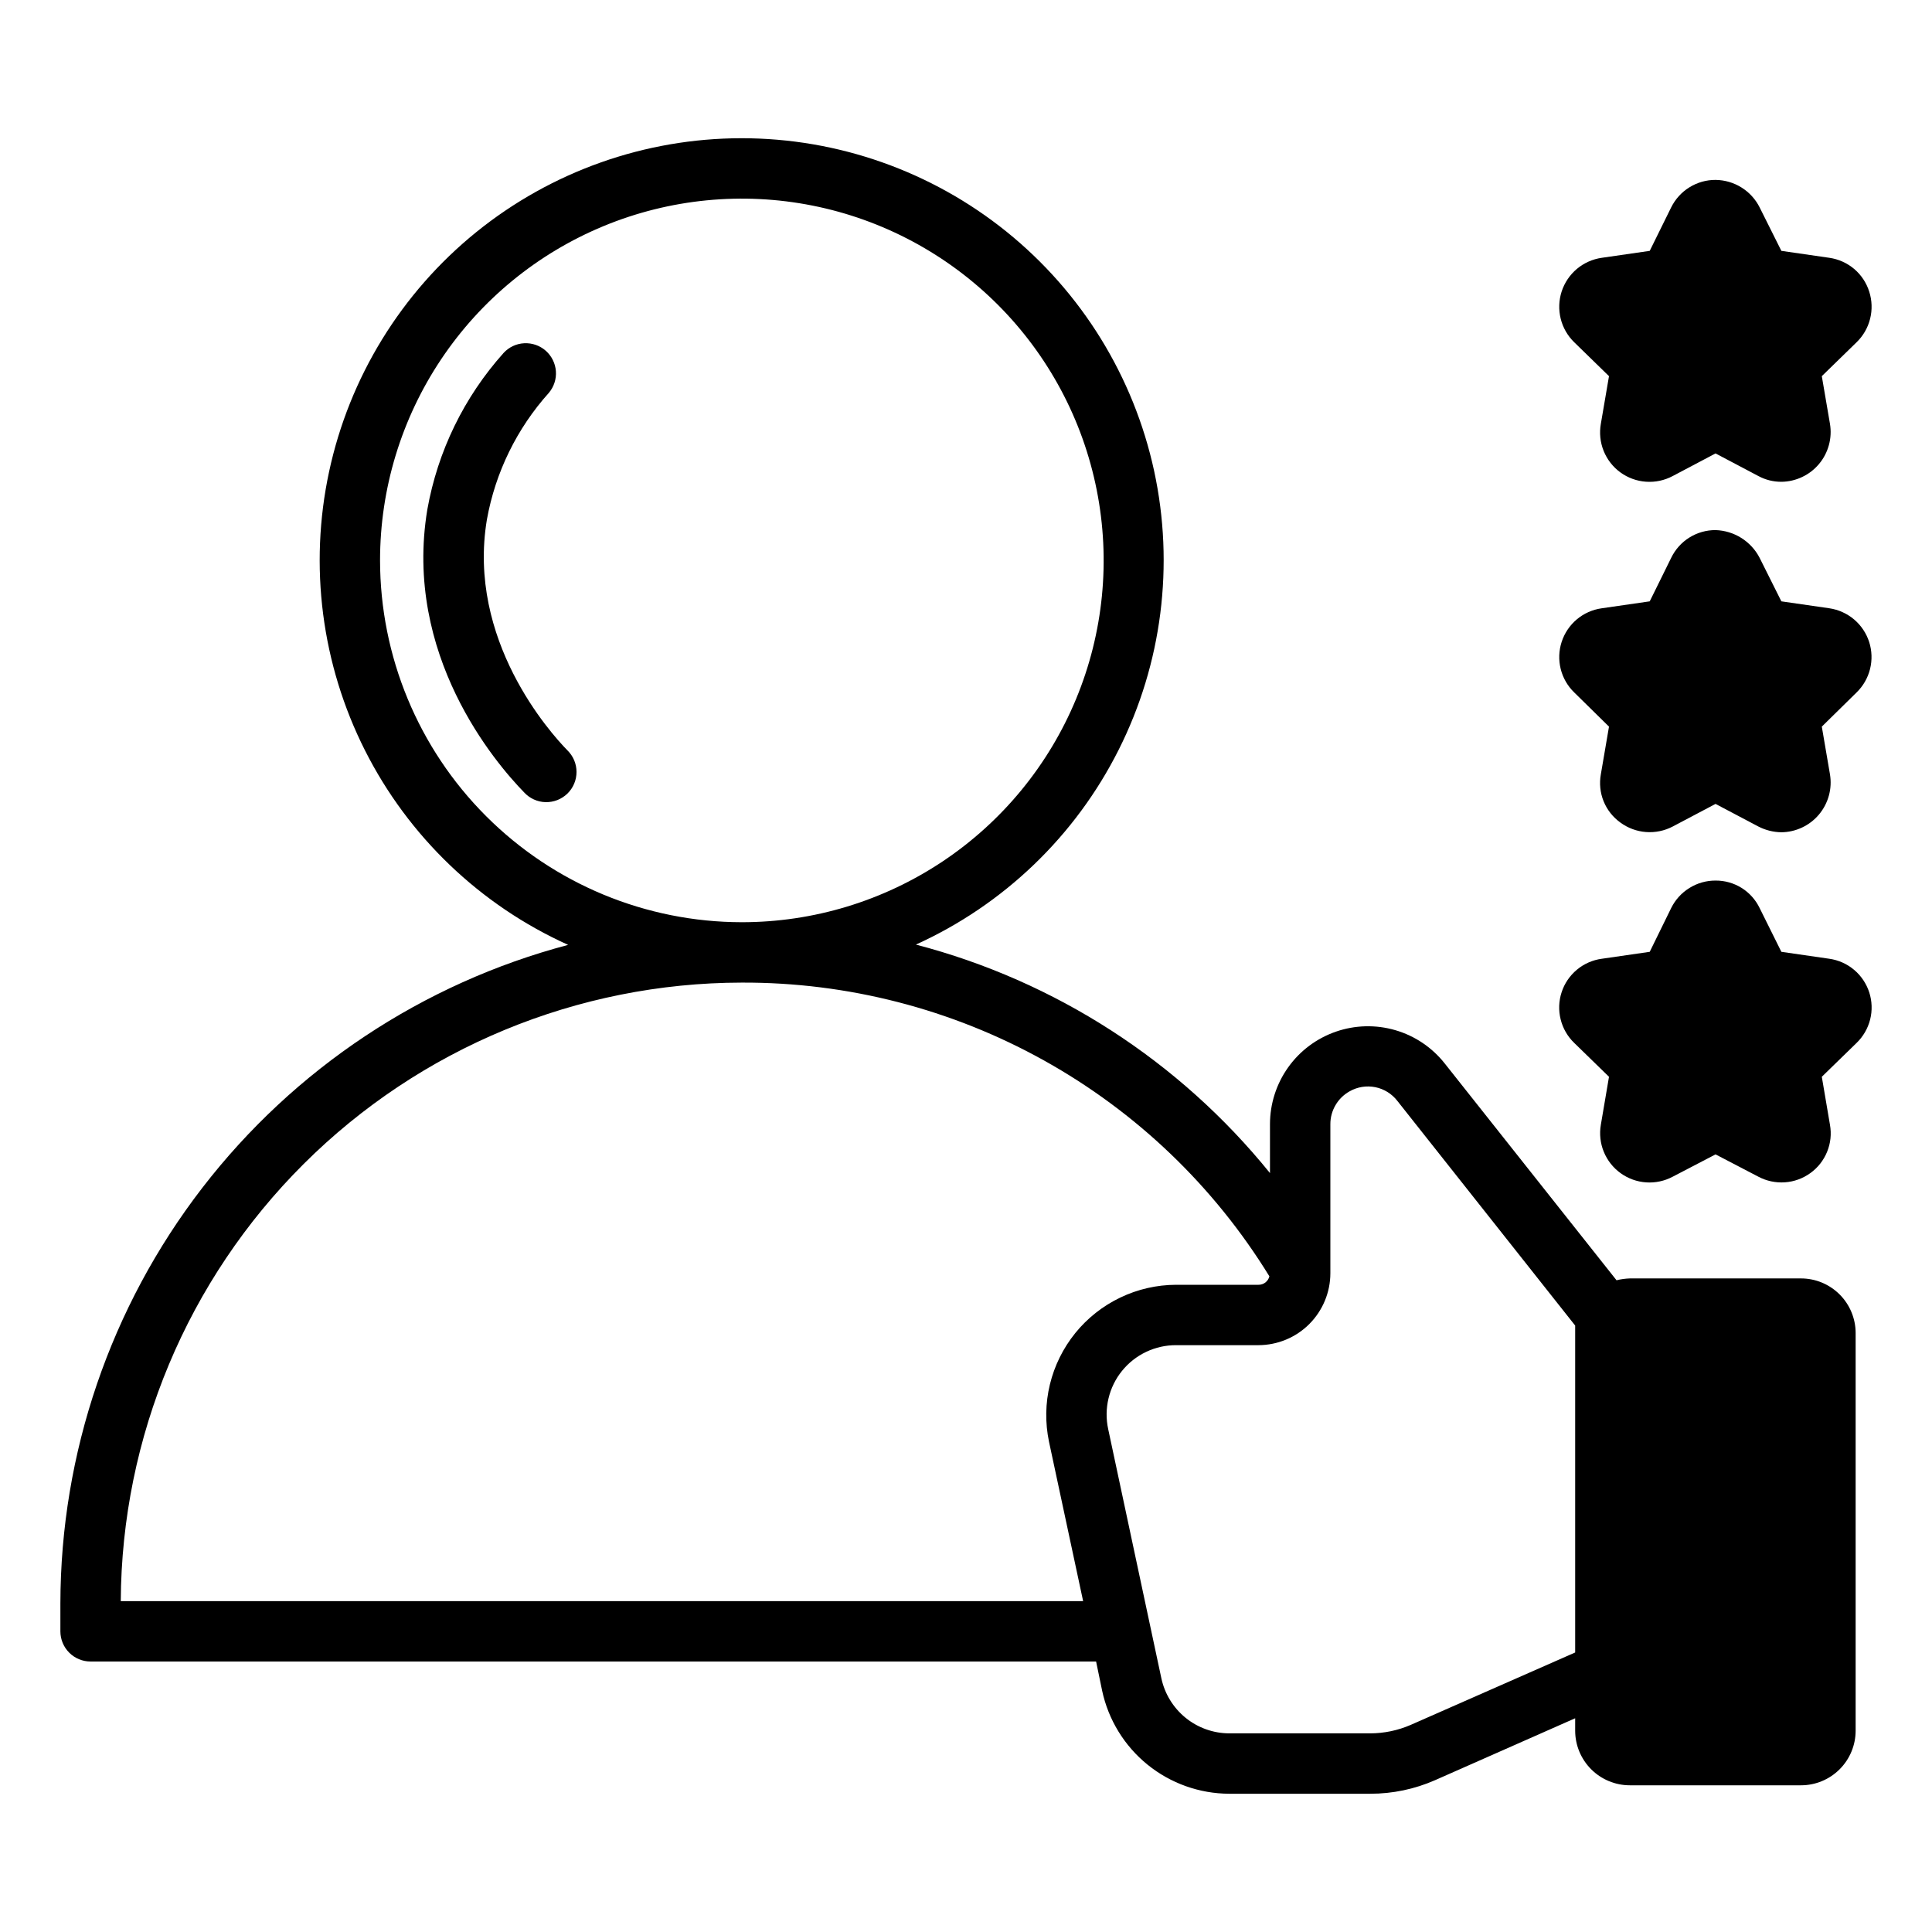 <svg width="59" height="59" viewBox="0 0 59 59" fill="none" xmlns="http://www.w3.org/2000/svg">
<path d="M55.866 29.279L54.4 29.067L53.736 27.73C53.614 27.477 53.423 27.264 53.185 27.115C52.947 26.967 52.671 26.889 52.39 26.891C52.108 26.89 51.832 26.968 51.593 27.117C51.353 27.265 51.16 27.477 51.035 27.73L50.38 29.067L48.915 29.279C48.635 29.317 48.371 29.433 48.155 29.614C47.938 29.795 47.776 30.033 47.689 30.302C47.601 30.57 47.591 30.858 47.66 31.132C47.728 31.406 47.872 31.655 48.076 31.851L49.136 32.883L48.887 34.349C48.839 34.627 48.87 34.913 48.977 35.174C49.084 35.435 49.261 35.661 49.49 35.826C49.718 35.991 49.989 36.089 50.27 36.108C50.551 36.127 50.832 36.067 51.081 35.935L52.39 35.253L53.699 35.935C53.947 36.066 54.228 36.126 54.508 36.106C54.788 36.087 55.057 35.989 55.285 35.824C55.514 35.66 55.691 35.434 55.797 35.173C55.904 34.912 55.934 34.627 55.884 34.349L55.635 32.883L56.695 31.851C56.898 31.655 57.042 31.407 57.111 31.134C57.18 30.861 57.17 30.574 57.084 30.306C56.997 30.038 56.837 29.799 56.622 29.618C56.407 29.436 56.145 29.319 55.866 29.279Z" fill="black"/>
<path d="M48.076 21.148L49.136 22.19L48.887 23.646C48.837 23.924 48.866 24.21 48.972 24.471C49.078 24.732 49.257 24.957 49.486 25.121C49.714 25.288 49.985 25.388 50.267 25.409C50.548 25.43 50.831 25.372 51.081 25.241L52.39 24.55L53.699 25.241C53.916 25.353 54.156 25.413 54.4 25.416C54.619 25.414 54.836 25.364 55.034 25.27C55.233 25.177 55.408 25.041 55.549 24.873C55.69 24.705 55.793 24.508 55.851 24.296C55.909 24.084 55.92 23.863 55.884 23.646L55.635 22.19L56.695 21.148C56.897 20.952 57.04 20.704 57.108 20.431C57.176 20.158 57.167 19.872 57.081 19.604C56.994 19.336 56.835 19.098 56.62 18.916C56.405 18.735 56.144 18.617 55.866 18.576L54.4 18.364L53.736 17.036C53.608 16.788 53.415 16.578 53.179 16.429C52.942 16.28 52.67 16.197 52.39 16.188C52.107 16.187 51.83 16.266 51.59 16.416C51.35 16.566 51.158 16.781 51.035 17.036L50.38 18.364L48.915 18.576C48.635 18.615 48.372 18.731 48.156 18.912C47.94 19.093 47.779 19.331 47.691 19.6C47.603 19.868 47.593 20.155 47.661 20.429C47.729 20.703 47.873 20.952 48.076 21.148Z" fill="black"/>
<path d="M57.083 8.905C56.998 8.636 56.839 8.396 56.623 8.213C56.408 8.031 56.145 7.913 55.866 7.873L54.4 7.661L53.736 6.333C53.611 6.083 53.419 5.873 53.181 5.725C52.944 5.577 52.67 5.497 52.39 5.494C52.108 5.493 51.832 5.571 51.593 5.72C51.353 5.868 51.16 6.081 51.035 6.333L50.38 7.661L48.915 7.873C48.635 7.913 48.372 8.03 48.155 8.212C47.939 8.394 47.778 8.633 47.69 8.902C47.603 9.171 47.593 9.459 47.661 9.733C47.729 10.008 47.873 10.257 48.076 10.454L49.136 11.487L48.887 12.943C48.838 13.222 48.867 13.508 48.973 13.771C49.079 14.033 49.256 14.261 49.485 14.427C49.714 14.593 49.985 14.692 50.267 14.711C50.549 14.731 50.831 14.671 51.081 14.538L52.39 13.847L53.699 14.538C53.914 14.654 54.155 14.714 54.4 14.713C54.619 14.711 54.836 14.661 55.034 14.567C55.233 14.474 55.408 14.338 55.549 14.17C55.691 14.002 55.793 13.805 55.851 13.593C55.909 13.381 55.92 13.16 55.884 12.943L55.635 11.487L56.695 10.454C56.898 10.258 57.042 10.009 57.11 9.735C57.179 9.461 57.169 9.174 57.083 8.905Z" fill="black"/>
<path d="M2.766 50.74H33.473L33.658 51.634C33.849 52.522 34.338 53.318 35.044 53.89C35.75 54.462 36.63 54.775 37.539 54.778H41.844C42.526 54.779 43.201 54.638 43.826 54.363L48.103 52.473V52.851C48.103 53.294 48.279 53.718 48.592 54.031C48.905 54.344 49.33 54.52 49.772 54.52H54.999C55.442 54.52 55.866 54.344 56.179 54.031C56.492 53.718 56.668 53.294 56.668 52.851V40.71C56.668 40.267 56.492 39.843 56.179 39.53C55.866 39.217 55.442 39.041 54.999 39.041H49.772C49.635 39.046 49.499 39.064 49.366 39.097L44.121 32.478C43.736 31.99 43.209 31.634 42.612 31.46C42.016 31.286 41.38 31.302 40.793 31.506C40.206 31.71 39.697 32.091 39.337 32.597C38.977 33.103 38.783 33.709 38.783 34.331V35.824C36.016 32.403 32.227 29.958 27.97 28.846C30.653 27.629 32.839 25.53 34.162 22.898C35.486 20.267 35.868 17.261 35.245 14.381C34.621 11.502 33.03 8.923 30.736 7.074C28.442 5.226 25.584 4.219 22.638 4.221C19.692 4.224 16.836 5.236 14.545 7.088C12.255 8.941 10.668 11.523 10.05 14.403C9.431 17.283 9.819 20.289 11.147 22.918C12.475 25.548 14.664 27.643 17.35 28.855C12.909 30.029 8.981 32.639 6.177 36.276C3.373 39.914 1.85 44.377 1.844 48.97V49.818C1.844 50.063 1.941 50.297 2.114 50.47C2.287 50.643 2.521 50.74 2.766 50.74ZM40.627 38.885V34.331C40.626 34.126 40.681 33.924 40.785 33.748C40.888 33.571 41.038 33.425 41.217 33.326C41.455 33.191 41.733 33.147 42.001 33.201C42.268 33.255 42.507 33.404 42.674 33.621L48.103 40.48V50.464L43.079 52.676C42.689 52.845 42.269 52.933 41.844 52.934H37.539C37.052 52.932 36.581 52.764 36.204 52.457C35.827 52.15 35.566 51.723 35.465 51.247L33.842 43.642C33.775 43.332 33.779 43.012 33.852 42.705C33.925 42.397 34.066 42.109 34.265 41.864C34.464 41.618 34.716 41.419 35.002 41.284C35.287 41.148 35.6 41.078 35.916 41.079H38.433C39.014 41.077 39.572 40.846 39.983 40.435C40.394 40.023 40.626 39.466 40.627 38.885ZM11.606 17.11C11.607 14.925 12.256 12.789 13.471 10.973C14.686 9.156 16.412 7.741 18.431 6.905C20.45 6.07 22.672 5.852 24.815 6.279C26.958 6.706 28.926 7.76 30.471 9.305C32.016 10.851 33.067 12.82 33.492 14.964C33.918 17.107 33.698 19.328 32.861 21.347C32.024 23.366 30.607 25.091 28.79 26.304C26.972 27.517 24.836 28.164 22.651 28.163C19.721 28.16 16.913 26.994 14.842 24.921C12.771 22.849 11.608 20.04 11.606 17.11ZM22.651 30.007C25.88 29.995 29.059 30.813 31.881 32.384C34.703 33.955 37.074 36.225 38.765 38.977C38.747 39.051 38.704 39.117 38.644 39.164C38.584 39.211 38.509 39.236 38.433 39.235H35.916C35.326 39.237 34.743 39.37 34.211 39.626C33.678 39.881 33.209 40.251 32.837 40.71C32.466 41.169 32.201 41.705 32.062 42.279C31.923 42.853 31.914 43.451 32.035 44.029L33.077 48.896H3.688C3.714 43.882 5.723 39.082 9.276 35.543C12.828 32.004 17.636 30.014 22.651 30.007Z" fill="black"/>
<path d="M14.869 15.867C15.128 14.426 15.784 13.085 16.762 11.996C16.917 11.811 16.994 11.574 16.976 11.334C16.958 11.094 16.846 10.87 16.666 10.711C16.485 10.552 16.25 10.47 16.009 10.482C15.769 10.494 15.543 10.6 15.38 10.777C14.173 12.124 13.366 13.78 13.05 15.56C12.312 20.002 15.125 23.295 16.006 24.198C16.089 24.289 16.19 24.362 16.302 24.413C16.414 24.465 16.536 24.493 16.659 24.496C16.782 24.499 16.905 24.478 17.02 24.433C17.134 24.388 17.239 24.321 17.328 24.235C17.416 24.149 17.486 24.046 17.534 23.932C17.582 23.819 17.606 23.697 17.606 23.573C17.606 23.45 17.581 23.328 17.533 23.214C17.485 23.101 17.414 22.998 17.326 22.912C16.808 22.384 14.256 19.544 14.869 15.867Z" fill="black"/>
</svg>
